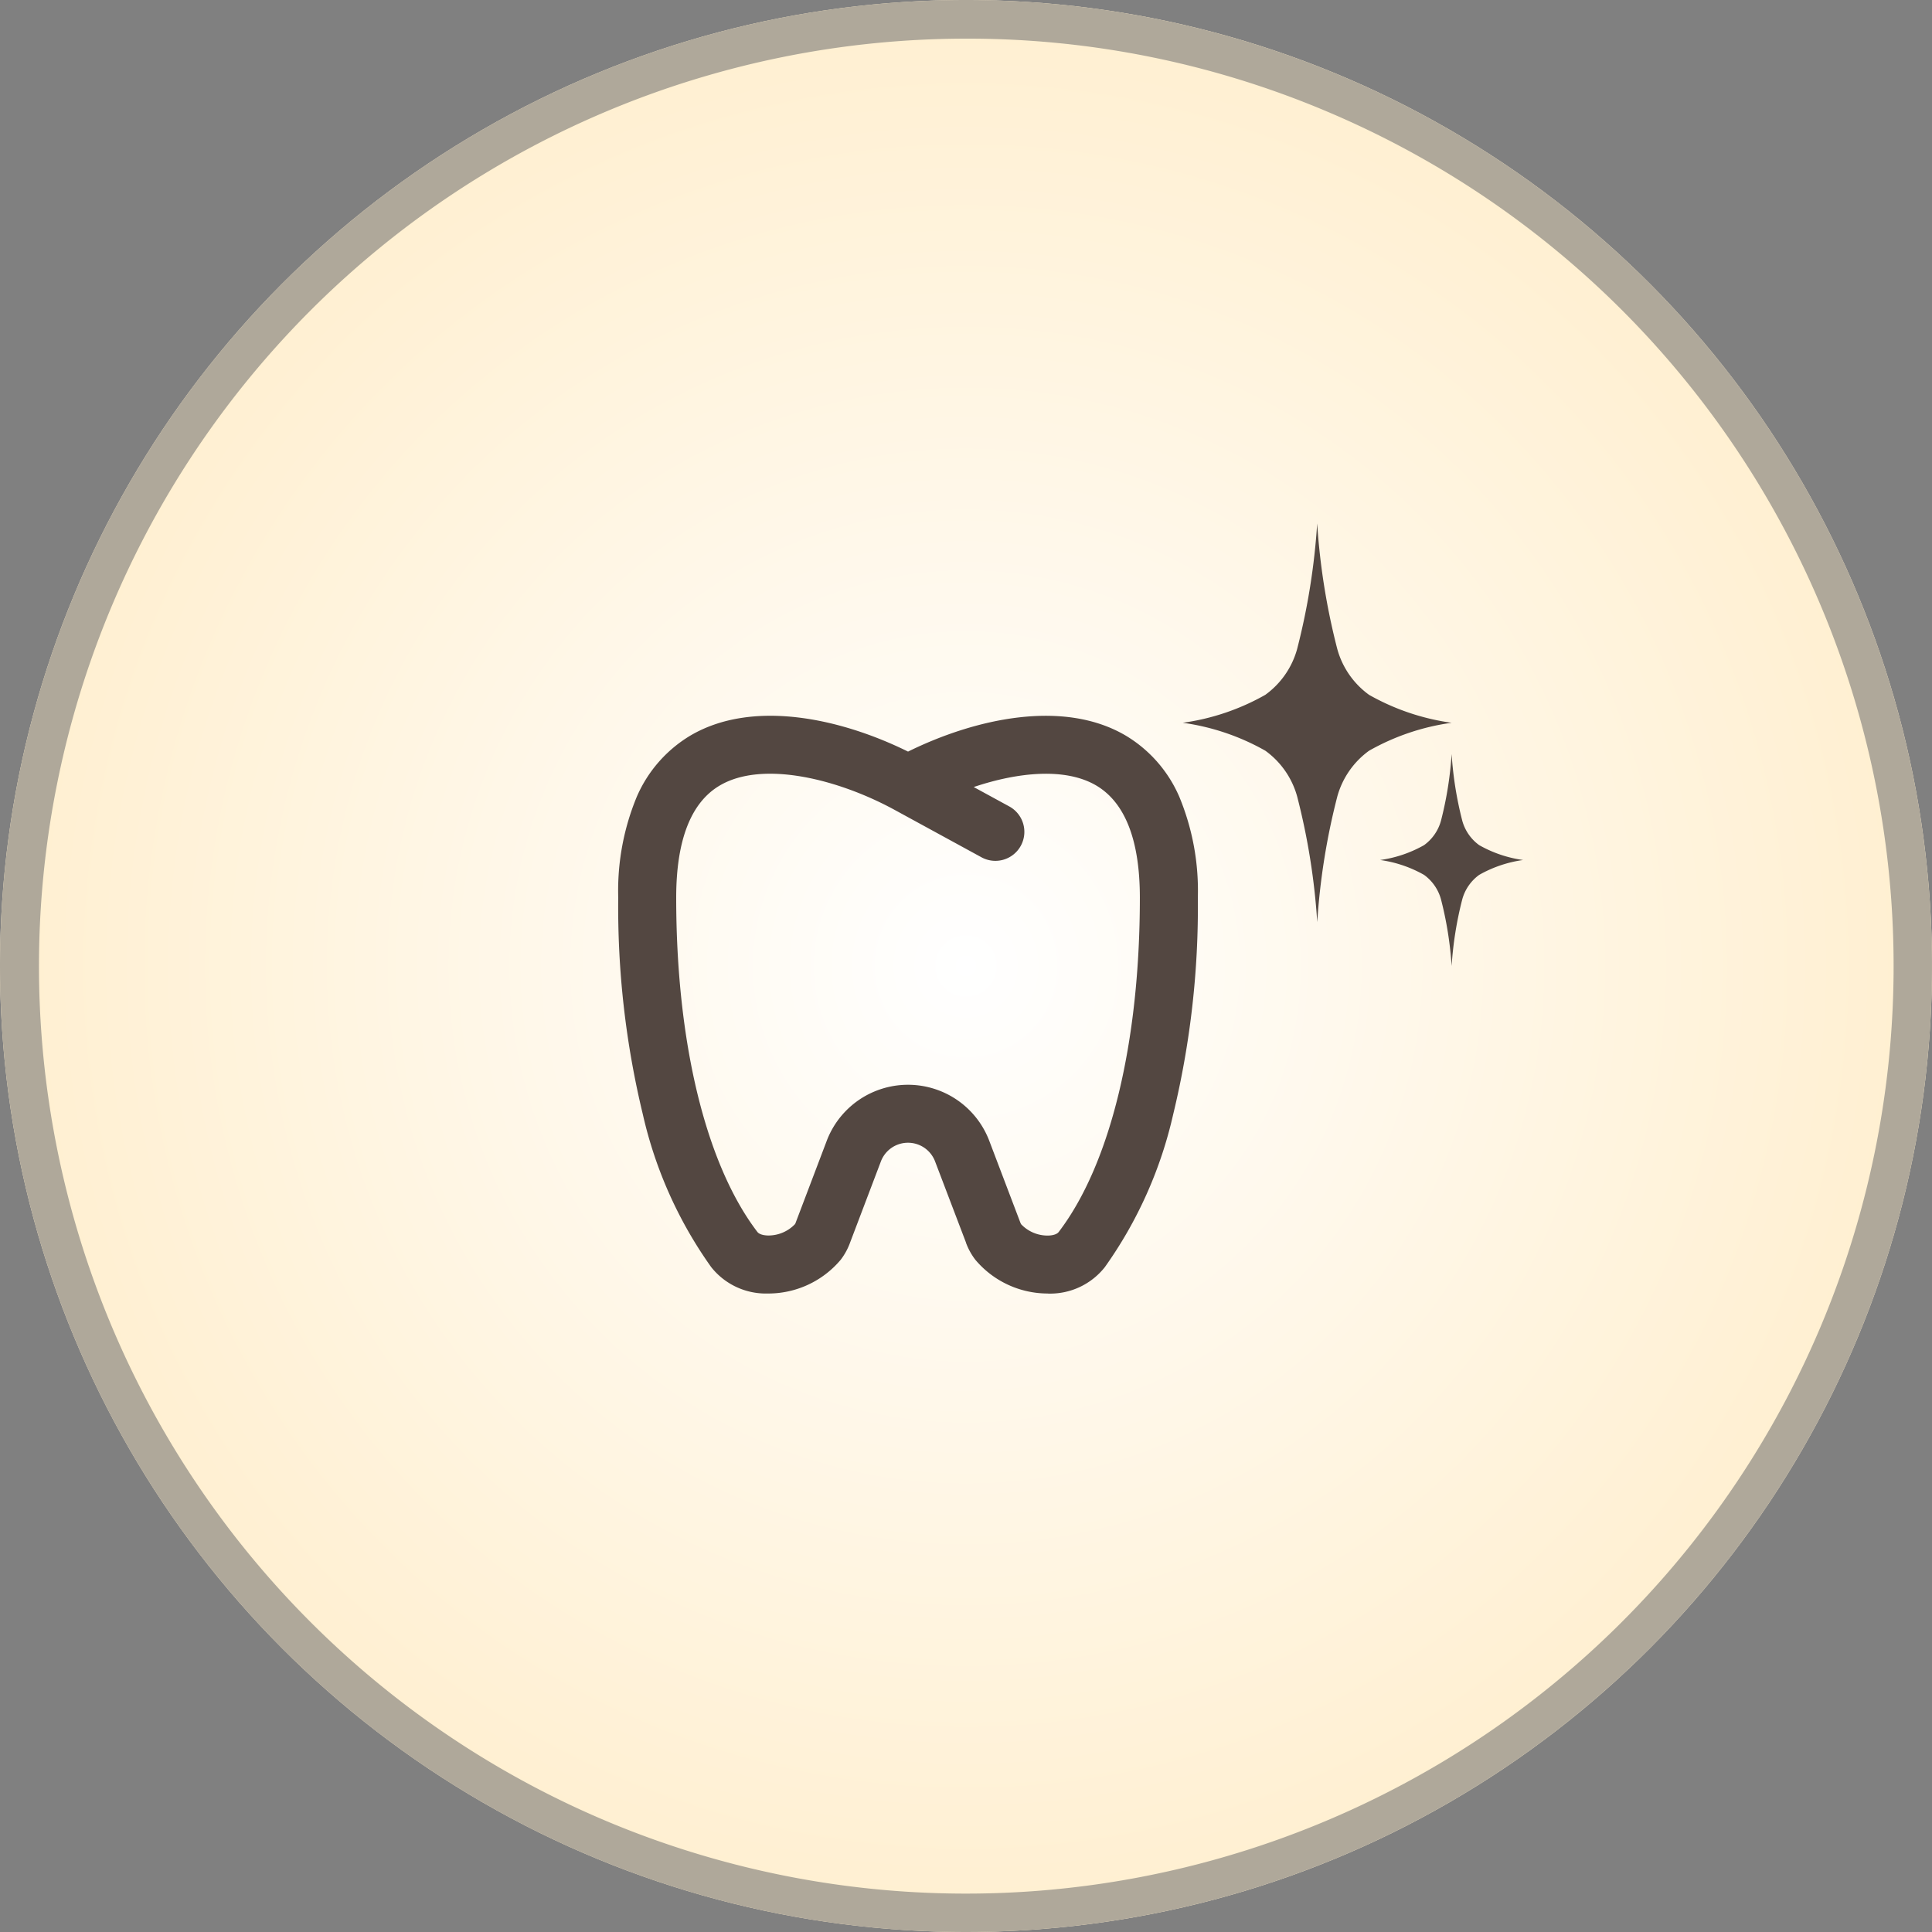 <svg xmlns="http://www.w3.org/2000/svg" xmlns:xlink="http://www.w3.org/1999/xlink" width="100" height="100" viewBox="0 0 100 100">
  <rect x="0" y="0" width="100" height="100" fill="#808080" stroke="none"/>
  <defs>
    <radialGradient id="radial-gradient" cx="0.5" cy="0.5" r="0.5" gradientUnits="objectBoundingBox">
      <stop offset="0" stop-color="#fff"/>
      <stop offset="1" stop-color="#ffefd0"/>
    </radialGradient>
  </defs>
  <g id="グループ_1149" data-name="グループ 1149" transform="translate(-769 -6827)">
    <circle id="楕円形_3" data-name="楕円形 3" cx="50" cy="50" r="50" transform="translate(769 6827)" fill="url(#radial-gradient)"/>
    <path id="楕円形_3_-_アウトライン" data-name="楕円形 3 - アウトライン" d="M50,2A48.013,48.013,0,0,0,31.317,94.229,48.013,48.013,0,0,0,68.683,5.771,47.7,47.7,0,0,0,50,2m0-2A50,50,0,1,1,0,50,50,50,0,0,1,50,0Z" transform="translate(769 6827)" fill="#afa89a"/>
    <path id="Icon_akar-dental" data-name="Icon akar-dental" d="M25.221,32.905a4.9,4.9,0,0,1-3.737-1.746A3.342,3.342,0,0,1,21,30.28l0-.01L19.4,26.07a1.5,1.5,0,0,0-2.806,0l-1.588,4.183a3.326,3.326,0,0,1-.467.873l-.027.035a4.9,4.9,0,0,1-3.78,1.744,3.606,3.606,0,0,1-2.922-1.369,21.97,21.97,0,0,1-3.536-7.9A45.6,45.6,0,0,1,3,12.415a12.684,12.684,0,0,1,.962-5.227A6.86,6.86,0,0,1,6.711,4.04c3.232-1.921,7.817-.9,11.289.815,3.472-1.71,8.057-2.736,11.289-.815a6.861,6.861,0,0,1,2.749,3.148A12.681,12.681,0,0,1,33,12.415a45.6,45.6,0,0,1-1.278,11.225,21.969,21.969,0,0,1-3.536,7.9,3.607,3.607,0,0,1-2.924,1.369ZM23.85,29.315a1.888,1.888,0,0,0,1.385.591c.1,0,.435-.017.564-.187,2.67-3.5,4.2-9.811,4.2-17.3,0-2.96-.755-4.911-2.244-5.8-1.588-.944-4.034-.71-6.356.071l1.819.992a1.5,1.5,0,1,1-1.437,2.633l-4.5-2.456h0c-2.894-1.572-6.809-2.566-9.036-1.242C6.755,7.5,6,9.455,6,12.415c0,7.492,1.531,13.8,4.2,17.3.129.17.464.186.563.187a1.9,1.9,0,0,0,1.383-.586.329.329,0,0,0,.037-.074l.014-.039,1.594-4.2a4.5,4.5,0,0,1,8.414,0L23.8,29.2A1.169,1.169,0,0,0,23.85,29.315Z" transform="translate(798 6861.047)" fill="#534741"/>
    <g id="グループ_717" data-name="グループ 717" transform="translate(825.375 6852.135)">
      <path id="パス_2270" data-name="パス 2270" d="M13.918,10.317a11.983,11.983,0,0,0-4.273,1.446A4.349,4.349,0,0,0,8,14.136a34.967,34.967,0,0,0-1.038,6.5,34.988,34.988,0,0,0-1.038-6.5,4.35,4.35,0,0,0-1.648-2.373A11.985,11.985,0,0,0,0,10.317,11.988,11.988,0,0,0,4.273,8.871,4.352,4.352,0,0,0,5.921,6.5,34.989,34.989,0,0,0,6.959,0,34.967,34.967,0,0,0,8,6.5,4.35,4.35,0,0,0,9.645,8.871a11.986,11.986,0,0,0,4.273,1.446" transform="translate(4.843 1.959)" fill="#534741"/>
      <path id="パス_2272" data-name="パス 2272" d="M72.431,56.737a6.371,6.371,0,0,0-2.272.769,2.313,2.313,0,0,0-.876,1.262,18.62,18.62,0,0,0-.552,3.455,18.589,18.589,0,0,0-.552-3.455,2.313,2.313,0,0,0-.876-1.262,6.371,6.371,0,0,0-2.272-.769,6.371,6.371,0,0,0,2.272-.769,2.313,2.313,0,0,0,.876-1.262,18.589,18.589,0,0,0,.552-3.455,18.62,18.62,0,0,0,.552,3.455,2.313,2.313,0,0,0,.876,1.262,6.371,6.371,0,0,0,2.272.769" transform="translate(-49.97 -37.358)" fill="#534741"/>
    </g>
  </g>
</svg>
